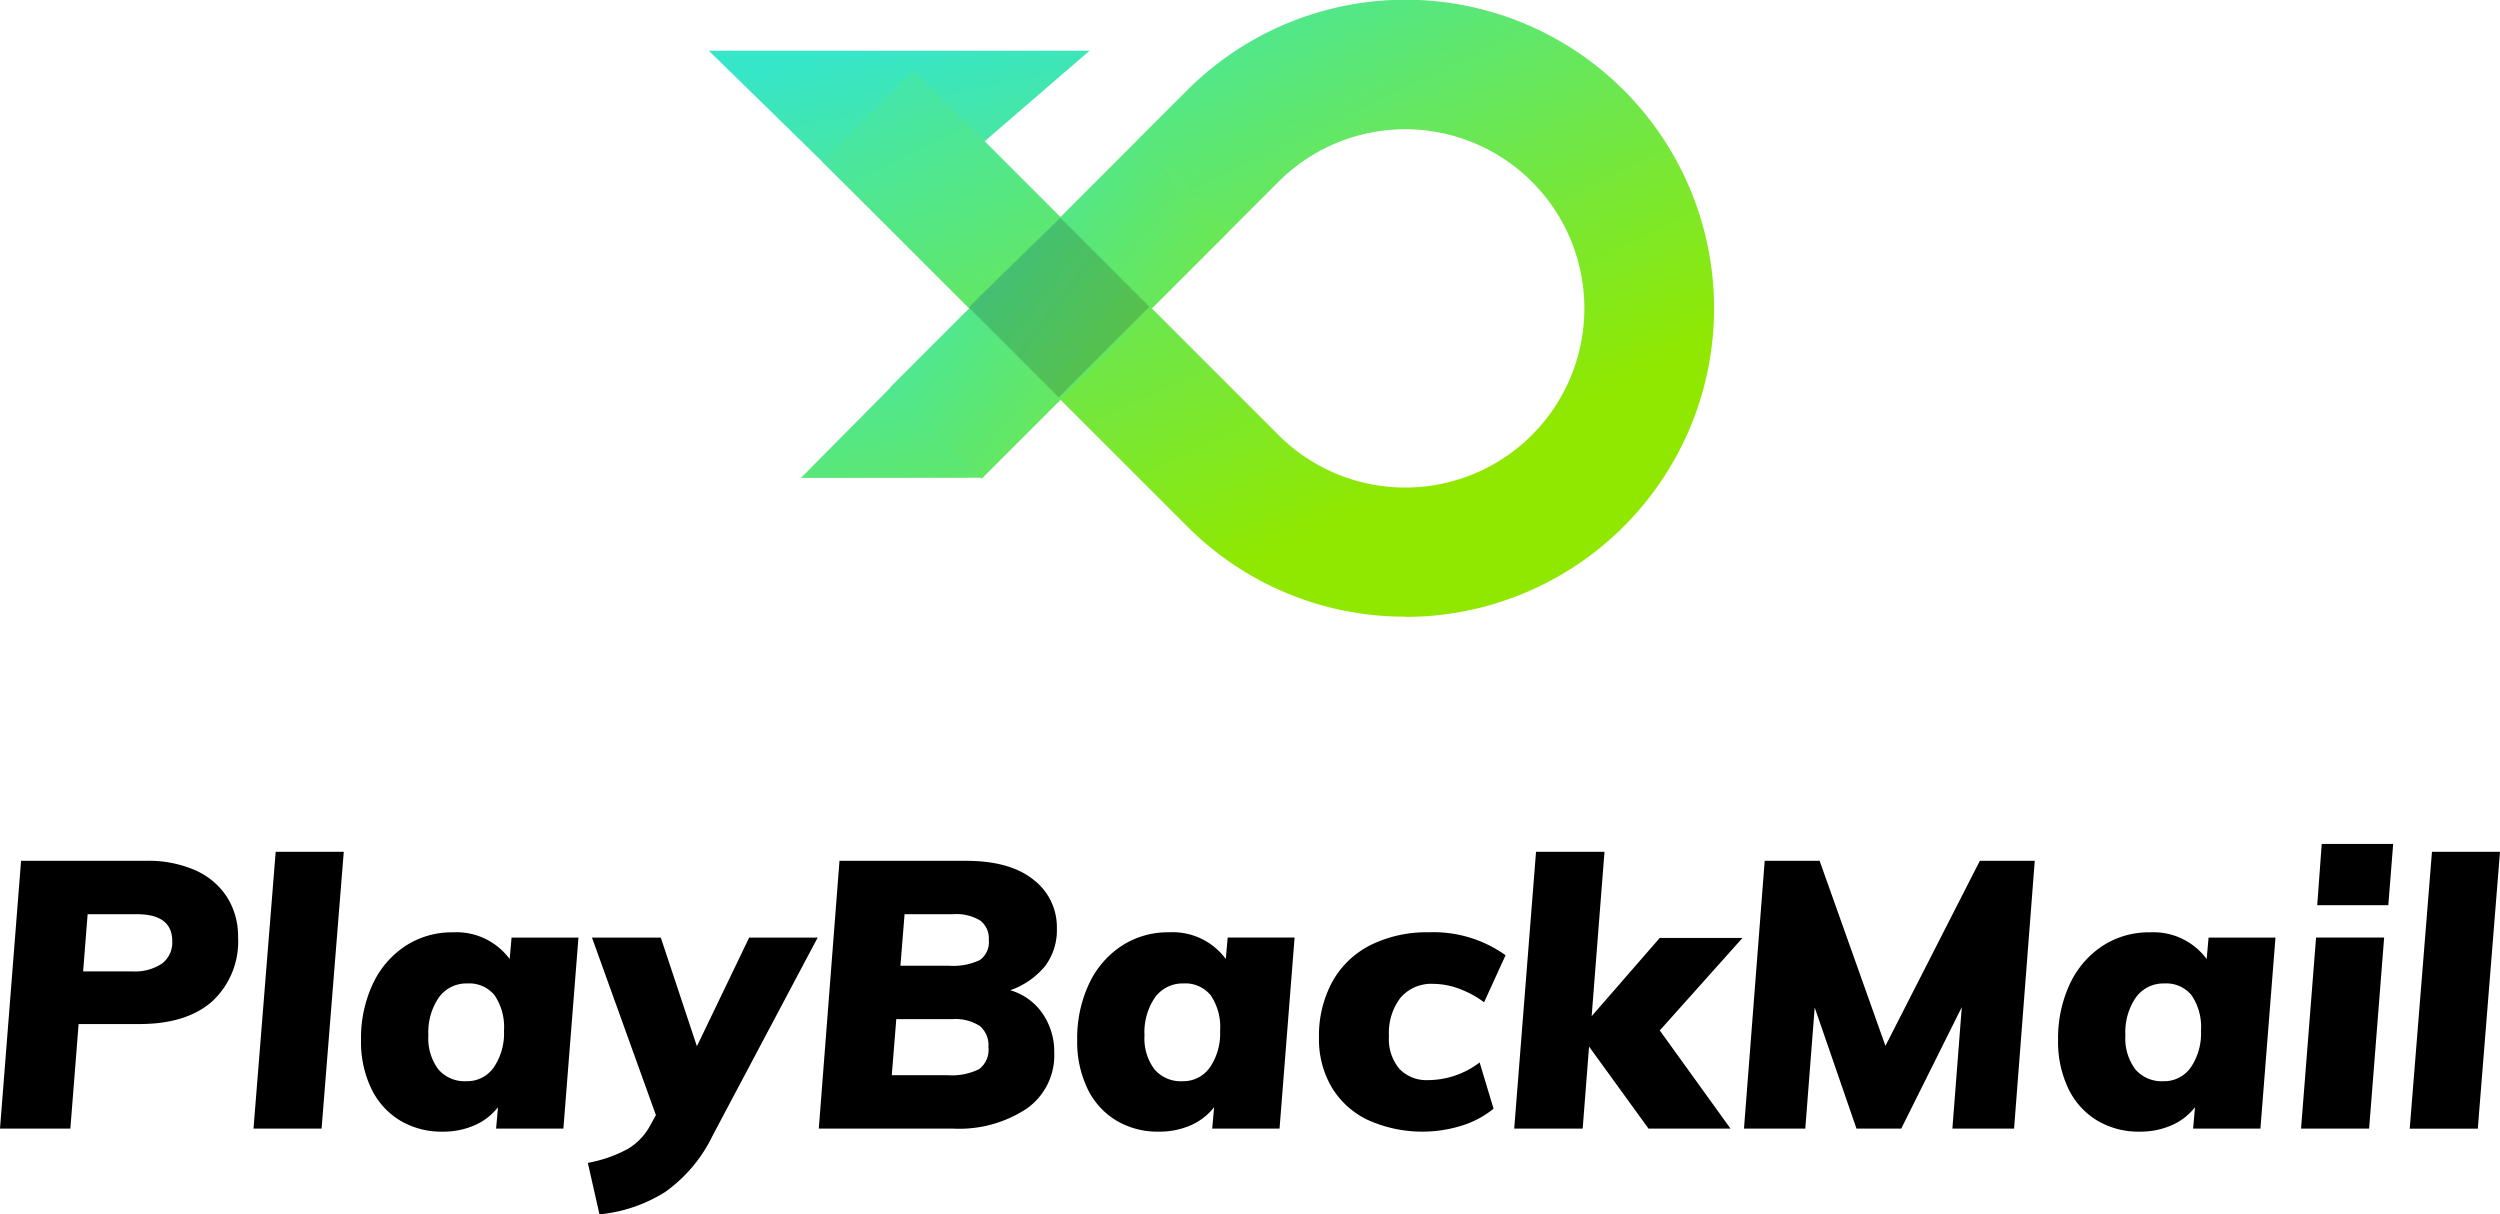 <svg xmlns="http://www.w3.org/2000/svg" xmlns:xlink="http://www.w3.org/1999/xlink" width="257.28" height="124.975" viewBox="0 0 257.28 124.975">
  <defs>
    <linearGradient id="linear-gradient" x1="0.475" y1="-0.055" x2="1.823" y2="2.885" gradientUnits="objectBoundingBox">
      <stop offset="0" stop-color="#36e6c9"/>
      <stop offset="1" stop-color="#90e800"/>
    </linearGradient>
    <linearGradient id="linear-gradient-2" x1="-0.707" y1="-1.395" x2="2.124" y2="4.205" xlink:href="#linear-gradient"/>
    <linearGradient id="linear-gradient-3" x1="0.215" y1="-0.135" x2="0.791" y2="0.697" xlink:href="#linear-gradient"/>
    <linearGradient id="linear-gradient-4" x1="-0.13" y1="-1.203" x2="1.338" y2="2.763" xlink:href="#linear-gradient"/>
  </defs>
  <g id="logo_tandem" transform="translate(-376.852 -391.025)">
    <g id="グループ_1708" data-name="グループ 1708" transform="translate(376.852 477.874)">
      <g id="グループ_1709" data-name="グループ 1709" transform="translate(0 0)">
        <path id="パス_2421" data-name="パス 2421" d="M76.686,8.089a7.426,7.426,0,0,1,3.251,2.768,7.536,7.536,0,0,1,1.122,4.1,8.385,8.385,0,0,1-2.632,6.58Q75.794,23.9,70.88,23.9H64.649L63.8,34.661H56.559L58.727,7.1H71.616a11.975,11.975,0,0,1,5.071.987m-3.445,9.58a2.725,2.725,0,0,0,1.045-2.284q0-2.787-3.638-2.787H65.578l-.464,5.883h5.032a4.984,4.984,0,0,0,3.1-.813" transform="translate(-56.559 -5.362)"/>
        <path id="パス_2422" data-name="パス 2422" d="M73.67,6.575h7.006L78.393,35.063H71.387Z" transform="translate(-45.299 -5.762)"/>
        <path id="パス_2423" data-name="パス 2423" d="M100.051,11.825,98.5,31.488H91.575l.194-2.206a6.145,6.145,0,0,1-2.4,1.858,7.985,7.985,0,0,1-3.29.658A8.3,8.3,0,0,1,81.7,30.656a7.747,7.747,0,0,1-2.961-3.271,11.114,11.114,0,0,1-1.064-5.032,13.142,13.142,0,0,1,1.2-5.729A9.436,9.436,0,0,1,82.227,12.7a8.712,8.712,0,0,1,4.9-1.413,6.8,6.8,0,0,1,5.845,2.748l.194-2.206ZM91.342,25.179a6.219,6.219,0,0,0,1.045-3.755,5.82,5.82,0,0,0-.968-3.658,3.35,3.35,0,0,0-2.787-1.219,3.5,3.5,0,0,0-2.942,1.432,6.333,6.333,0,0,0-1.084,3.909,5.3,5.3,0,0,0,1.026,3.5,3.559,3.559,0,0,0,2.884,1.219,3.322,3.322,0,0,0,2.826-1.432" transform="translate(-40.521 -2.187)"/>
        <path id="パス_2424" data-name="パス 2424" d="M114.595,11.591l-10.8,20.36a15.171,15.171,0,0,1-4.9,5.825,15.455,15.455,0,0,1-6.754,2.3l-1.2-5.3a13.715,13.715,0,0,0,4.142-1.451,6.223,6.223,0,0,0,2.245-2.342l.619-1.122-6.58-18.269h7.083l3.716,11.186,5.38-11.186Z" transform="translate(-30.447 -1.953)"/>
        <path id="パス_2425" data-name="パス 2425" d="M127.483,22.818a6.932,6.932,0,0,1,1.2,4.025,6.7,6.7,0,0,1-2.845,5.767,12.6,12.6,0,0,1-7.528,2.051H104.453L106.582,7.1h13.005q4.529,0,6.948,1.935a6.147,6.147,0,0,1,2.419,5.032,6.154,6.154,0,0,1-1.2,3.851,8.058,8.058,0,0,1-3.6,2.5,6.1,6.1,0,0,1,3.329,2.4m-6.541,5.729a2.5,2.5,0,0,0,.968-2.284,2.584,2.584,0,0,0-.89-2.168,4.675,4.675,0,0,0-2.864-.7h-5.729l-.464,5.767h5.729a6.317,6.317,0,0,0,3.251-.619m.077-11.225a2.267,2.267,0,0,0,.929-2.09,2.316,2.316,0,0,0-.871-1.974,4.711,4.711,0,0,0-2.806-.658h-4.993l-.426,5.3h4.954a6.438,6.438,0,0,0,3.213-.581" transform="translate(-20.189 -5.361)"/>
        <path id="パス_2426" data-name="パス 2426" d="M141.939,11.825l-1.548,19.663h-6.928l.194-2.206a6.145,6.145,0,0,1-2.4,1.858,7.985,7.985,0,0,1-3.29.658,8.3,8.3,0,0,1-4.374-1.142,7.747,7.747,0,0,1-2.961-3.271,11.114,11.114,0,0,1-1.064-5.032,13.142,13.142,0,0,1,1.2-5.729,9.436,9.436,0,0,1,3.348-3.929,8.712,8.712,0,0,1,4.9-1.413,6.8,6.8,0,0,1,5.845,2.748l.194-2.206ZM133.23,25.179a6.219,6.219,0,0,0,1.045-3.755,5.82,5.82,0,0,0-.968-3.658,3.35,3.35,0,0,0-2.787-1.219,3.5,3.5,0,0,0-2.942,1.432,6.332,6.332,0,0,0-1.084,3.909,5.3,5.3,0,0,0,1.026,3.5,3.56,3.56,0,0,0,2.884,1.219,3.322,3.322,0,0,0,2.826-1.432" transform="translate(-8.711 -2.187)"/>
        <path id="パス_2427" data-name="パス 2427" d="M138.744,30.6a8.666,8.666,0,0,1-3.735-3.387,9.7,9.7,0,0,1-1.3-5.051,11.618,11.618,0,0,1,1.393-5.825,9.236,9.236,0,0,1,3.948-3.755,13.01,13.01,0,0,1,5.961-1.3,12.753,12.753,0,0,1,7.9,2.361L150.7,18.482a10.239,10.239,0,0,0-2.574-1.393,7.684,7.684,0,0,0-2.651-.5A4.178,4.178,0,0,0,142.111,18a5.948,5.948,0,0,0-1.2,3.967A4.745,4.745,0,0,0,142,25.353a3.859,3.859,0,0,0,2.942,1.142,8.8,8.8,0,0,0,5.3-1.819l1.432,4.761a9.776,9.776,0,0,1-3.271,1.742,13.63,13.63,0,0,1-9.657-.581" transform="translate(2.03 -2.187)"/>
        <path id="パス_2428" data-name="パス 2428" d="M160.11,24.96l7.277,10.1h-8.438l-6.116-8.438-.658,8.438h-7.045l2.245-28.488h7.045L153.1,23.489l7.006-8.051h8.515Z" transform="translate(10.701 -5.763)"/>
        <path id="パス_2429" data-name="パス 2429" d="M188.492,7.1l-2.129,27.559h-6.348l.968-12.5-6.232,12.5h-4.606l-4.3-12.464-.968,12.464h-6.309L160.7,7.1h5.651l6.774,19.044L182.841,7.1Z" transform="translate(20.909 -5.362)"/>
        <path id="パス_2430" data-name="パス 2430" d="M199.314,11.825l-1.548,19.663h-6.928l.194-2.206a6.144,6.144,0,0,1-2.4,1.858,7.985,7.985,0,0,1-3.29.658,8.3,8.3,0,0,1-4.374-1.142,7.747,7.747,0,0,1-2.961-3.271,11.114,11.114,0,0,1-1.064-5.032,13.143,13.143,0,0,1,1.2-5.729A9.437,9.437,0,0,1,181.49,12.7a8.712,8.712,0,0,1,4.9-1.413,6.8,6.8,0,0,1,5.845,2.748l.194-2.206Zm-8.709,13.354a6.218,6.218,0,0,0,1.045-3.755,5.82,5.82,0,0,0-.968-3.658,3.35,3.35,0,0,0-2.787-1.219,3.5,3.5,0,0,0-2.942,1.432,6.333,6.333,0,0,0-1.084,3.909,5.3,5.3,0,0,0,1.026,3.5,3.559,3.559,0,0,0,2.884,1.219,3.322,3.322,0,0,0,2.826-1.432" transform="translate(34.859 -2.187)"/>
        <path id="パス_2431" data-name="パス 2431" d="M192.7,15.751h7.006L198.16,35.414h-7.006Zm7.935-9.638-.5,6.309h-7.316l.464-6.309Z" transform="translate(45.651 -6.113)"/>
        <path id="パス_2432" data-name="パス 2432" d="M199.8,6.575H206.8l-2.284,28.488h-7.006Z" transform="translate(50.479 -5.762)"/>
      </g>
    </g>
    <g id="アセット_1" data-name="アセット 1" transform="translate(449.797 391.025)">
      <g id="_イヤー_2" transform="translate(0 0)">
        <g id="_イヤー_1-2">
          <g id="グループ_1707" data-name="グループ 1707">
            <g id="グループ_1706" data-name="グループ 1706">
              <g id="グループ_1705" data-name="グループ 1705" transform="translate(0 5.22)">
                <path id="パス_2440" data-name="パス 2440" d="M0,2.44H39.186L18.371,20.4Z" transform="translate(0 -2.44)" fill="url(#linear-gradient)"/>
                <path id="パス_2441" data-name="パス 2441" d="M13.766,18.55,4.42,27.982l18.65-.021Z" transform="translate(5.055 15.985)" fill="url(#linear-gradient-2)"/>
              </g>
              <path id="パス_2442" data-name="パス 2442" d="M65.463,63.468a31.594,31.594,0,0,1-22.444-9.282L5.44,16.629l9.411-9.411L52.408,44.776a18.436,18.436,0,1,0,0-26.067l-5.123,5.123-9.411-9.411L43,9.3A31.756,31.756,0,1,1,65.463,63.49Z" transform="translate(6.222 -0.005)" fill="url(#linear-gradient-3)"/>
            </g>
            <rect id="長方形_1000" data-name="長方形 1000" width="35.992" height="13.312" transform="translate(18.679 39.848) rotate(-45)" fill="url(#linear-gradient-4)"/>
            <path id="パス_2443" data-name="パス 2443" d="M12.491,19.7l9.239,9.239,9.325-9.325L21.9,10.46S12.341,19.7,12.491,19.7Z" transform="translate(14.284 11.952)" opacity="0.17"/>
          </g>
        </g>
      </g>
    </g>
  </g>
</svg>
